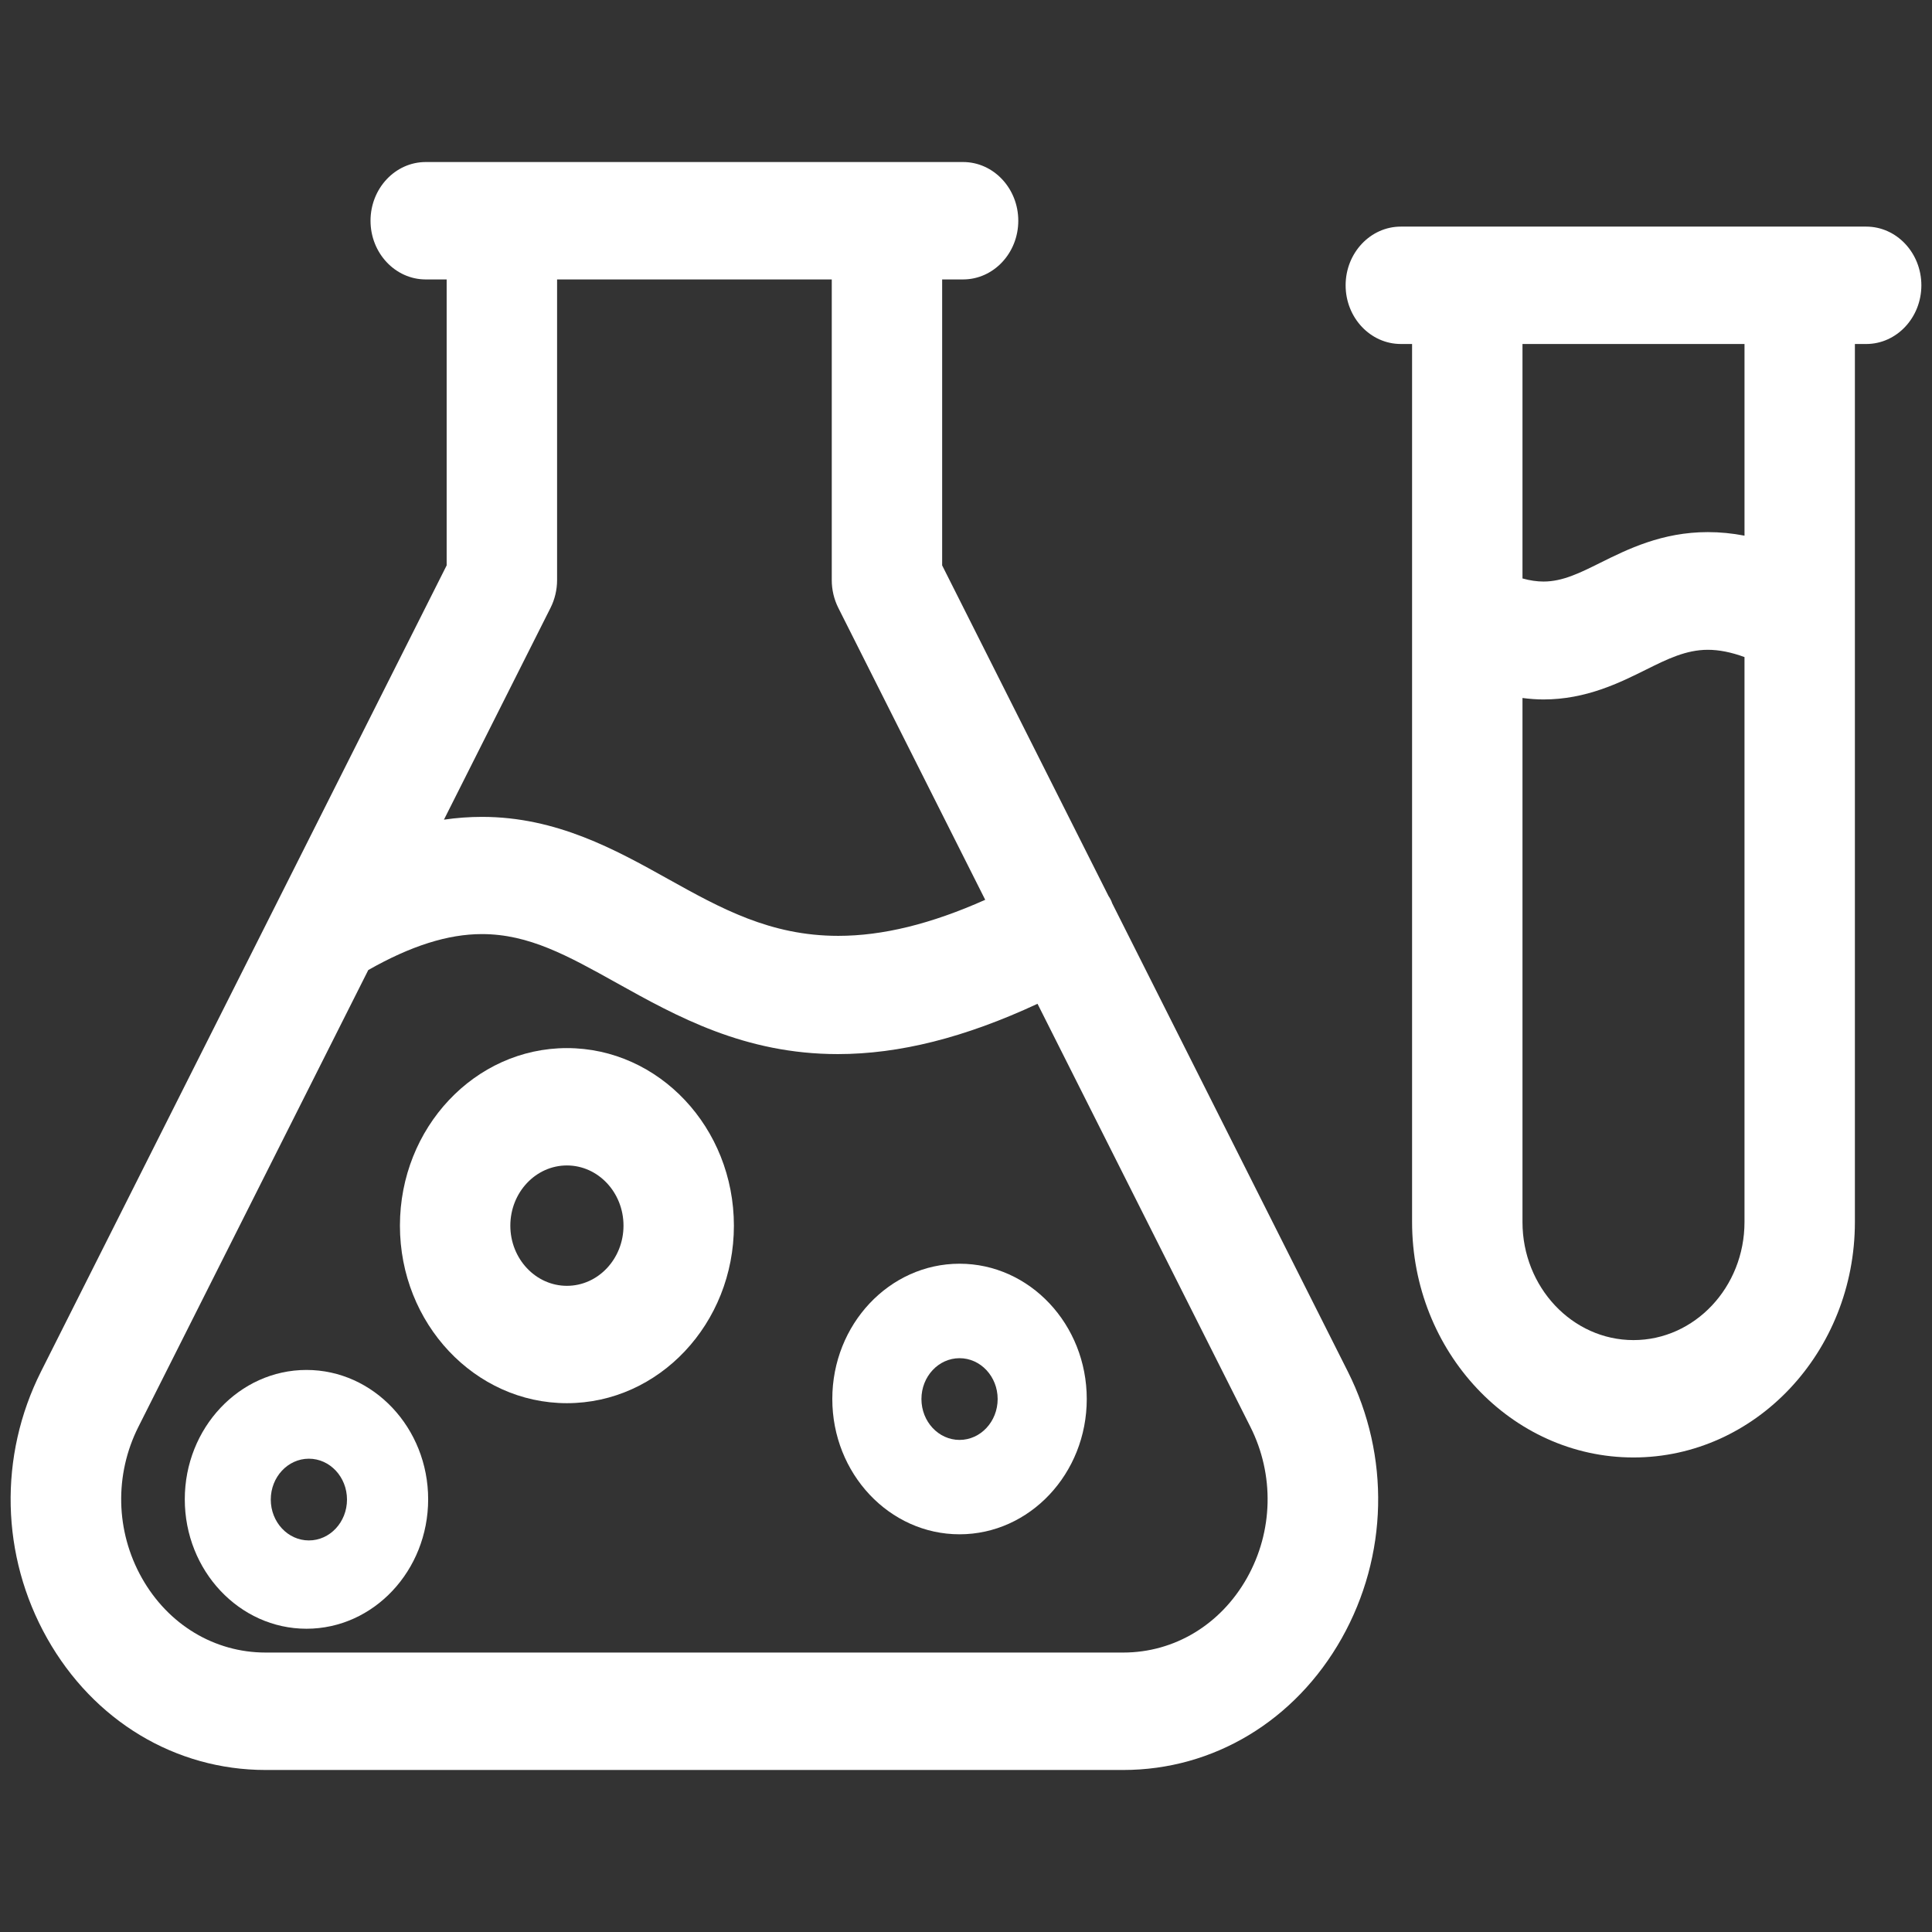 <?xml version="1.0" encoding="utf-8"?>
<!-- Generator: Adobe Illustrator 16.0.0, SVG Export Plug-In . SVG Version: 6.00 Build 0)  -->
<!DOCTYPE svg PUBLIC "-//W3C//DTD SVG 1.1//EN" "http://www.w3.org/Graphics/SVG/1.1/DTD/svg11.dtd">
<svg version="1.1" id="Layer_1" xmlns="http://www.w3.org/2000/svg" xmlns:xlink="http://www.w3.org/1999/xlink" x="0px" y="0px"
	 width="129.167px" height="129.167px" viewBox="0 0 129.167 129.167" enable-background="new 0 0 129.167 129.167"
	 xml:space="preserve">
<rect x="0" y="0" width="129.167" height="129.167" fill="#333333" stroke="none"/>
<g>
	<path fill="#FFFFFF" d="M74.359,60.395c-0.058-0.174-0.142-0.338-0.245-0.486L62.989,37.8V18.682h1.399
		c2.035,0,3.691-1.76,3.691-3.924s-1.656-3.925-3.691-3.925H28.462c-2.035,0-3.69,1.761-3.69,3.925s1.655,3.924,3.69,3.924h1.4V37.8
		L2.746,91.688c-2.851,5.664-2.699,12.338,0.406,17.846c3.104,5.51,8.564,8.801,14.605,8.801h57.339
		c6.039,0,11.498-3.291,14.604-8.799c3.104-5.516,3.255-12.186,0.406-17.848L74.359,60.395z M83.367,105.5
		c-1.758,3.119-4.85,4.984-8.271,4.984H17.757c-3.422,0-6.515-1.865-8.273-4.986s-1.844-6.9-0.23-10.107l15.367-30.537
		c2.842-1.617,5.33-2.404,7.594-2.404c3.149,0,5.74,1.443,9.021,3.271c3.999,2.227,8.53,4.752,14.779,4.752
		c4.11,0,8.492-1.102,13.35-3.363l14.23,28.281C85.21,98.598,85.125,102.377,83.367,105.5z M56.044,40.636l9.824,19.522
		c-3.631,1.619-6.857,2.41-9.824,2.41c-4.557,0-7.873-1.848-11.387-3.805c-3.49-1.945-7.446-4.149-12.424-4.149
		c-0.849,0-1.697,0.061-2.552,0.186l7.127-14.164c0.285-0.567,0.437-1.207,0.437-1.852V18.682h18.364v20.103
		C55.608,39.426,55.759,40.065,56.044,40.636z"/>
	<path fill="#FFFFFF" d="M37.902,70.072c-6.156,0-11.164,5.326-11.164,11.871s5.008,11.869,11.164,11.869
		s11.164-5.324,11.164-11.869S44.059,70.072,37.902,70.072z M37.902,77.918c2.086,0,3.783,1.805,3.783,4.025
		c0,2.219-1.697,4.023-3.783,4.023s-3.783-1.805-3.783-4.023C34.12,79.723,35.816,77.918,37.902,77.918z"/>
	<path fill="#FFFFFF" d="M124.767,15.15H93.655c-2.035,0-3.691,1.761-3.691,3.924c0,2.164,1.656,3.924,3.691,3.924h0.752v58.703
		c0,8.68,6.641,15.74,14.803,15.74s14.802-7.061,14.802-15.74V22.999h0.755c2.034,0,3.689-1.76,3.689-3.924
		C128.456,16.911,126.801,15.15,124.767,15.15z M109.21,89.594c-4.092,0-7.422-3.539-7.422-7.893V46.665
		c0.481,0.064,0.951,0.098,1.404,0.098c2.854,0,5.098-1.117,6.902-2.016c1.35-0.67,2.625-1.304,4.084-1.304
		c0.75,0,1.561,0.16,2.453,0.486v37.772C116.632,86.055,113.302,89.594,109.21,89.594z M103.197,38.88
		c-0.444,0-0.911-0.068-1.409-0.207V22.999h14.844v12.814c-0.827-0.159-1.641-0.238-2.453-0.238c-3.063,0-5.365,1.144-7.214,2.063
		C105.626,38.304,104.469,38.88,103.197,38.88z"/>
</g>
<g>
	<path fill="#FFFFFF" d="M20.49,91.59c-4.486,0-8.136,3.881-8.136,8.648c0,4.771,3.65,8.654,8.136,8.654s8.135-3.883,8.135-8.654
		C28.625,95.471,24.976,91.59,20.49,91.59z M20.651,102.988c-1.406,0-2.548-1.225-2.548-2.732s1.142-2.732,2.548-2.732
		c1.407,0,2.548,1.225,2.548,2.732S22.058,102.988,20.651,102.988z"/>
</g>
<g>
	<path fill="#FFFFFF" d="M64.152,84.488c-4.69,0-8.507,4.057-8.507,9.045s3.816,9.045,8.507,9.045s8.505-4.057,8.505-9.045
		S68.843,84.488,64.152,84.488z M64.152,96.268c-1.407,0-2.548-1.227-2.548-2.734c0-1.506,1.141-2.73,2.548-2.73
		c1.406,0,2.548,1.225,2.548,2.73C66.7,95.041,65.559,96.268,64.152,96.268z"/>
</g>
</svg>
